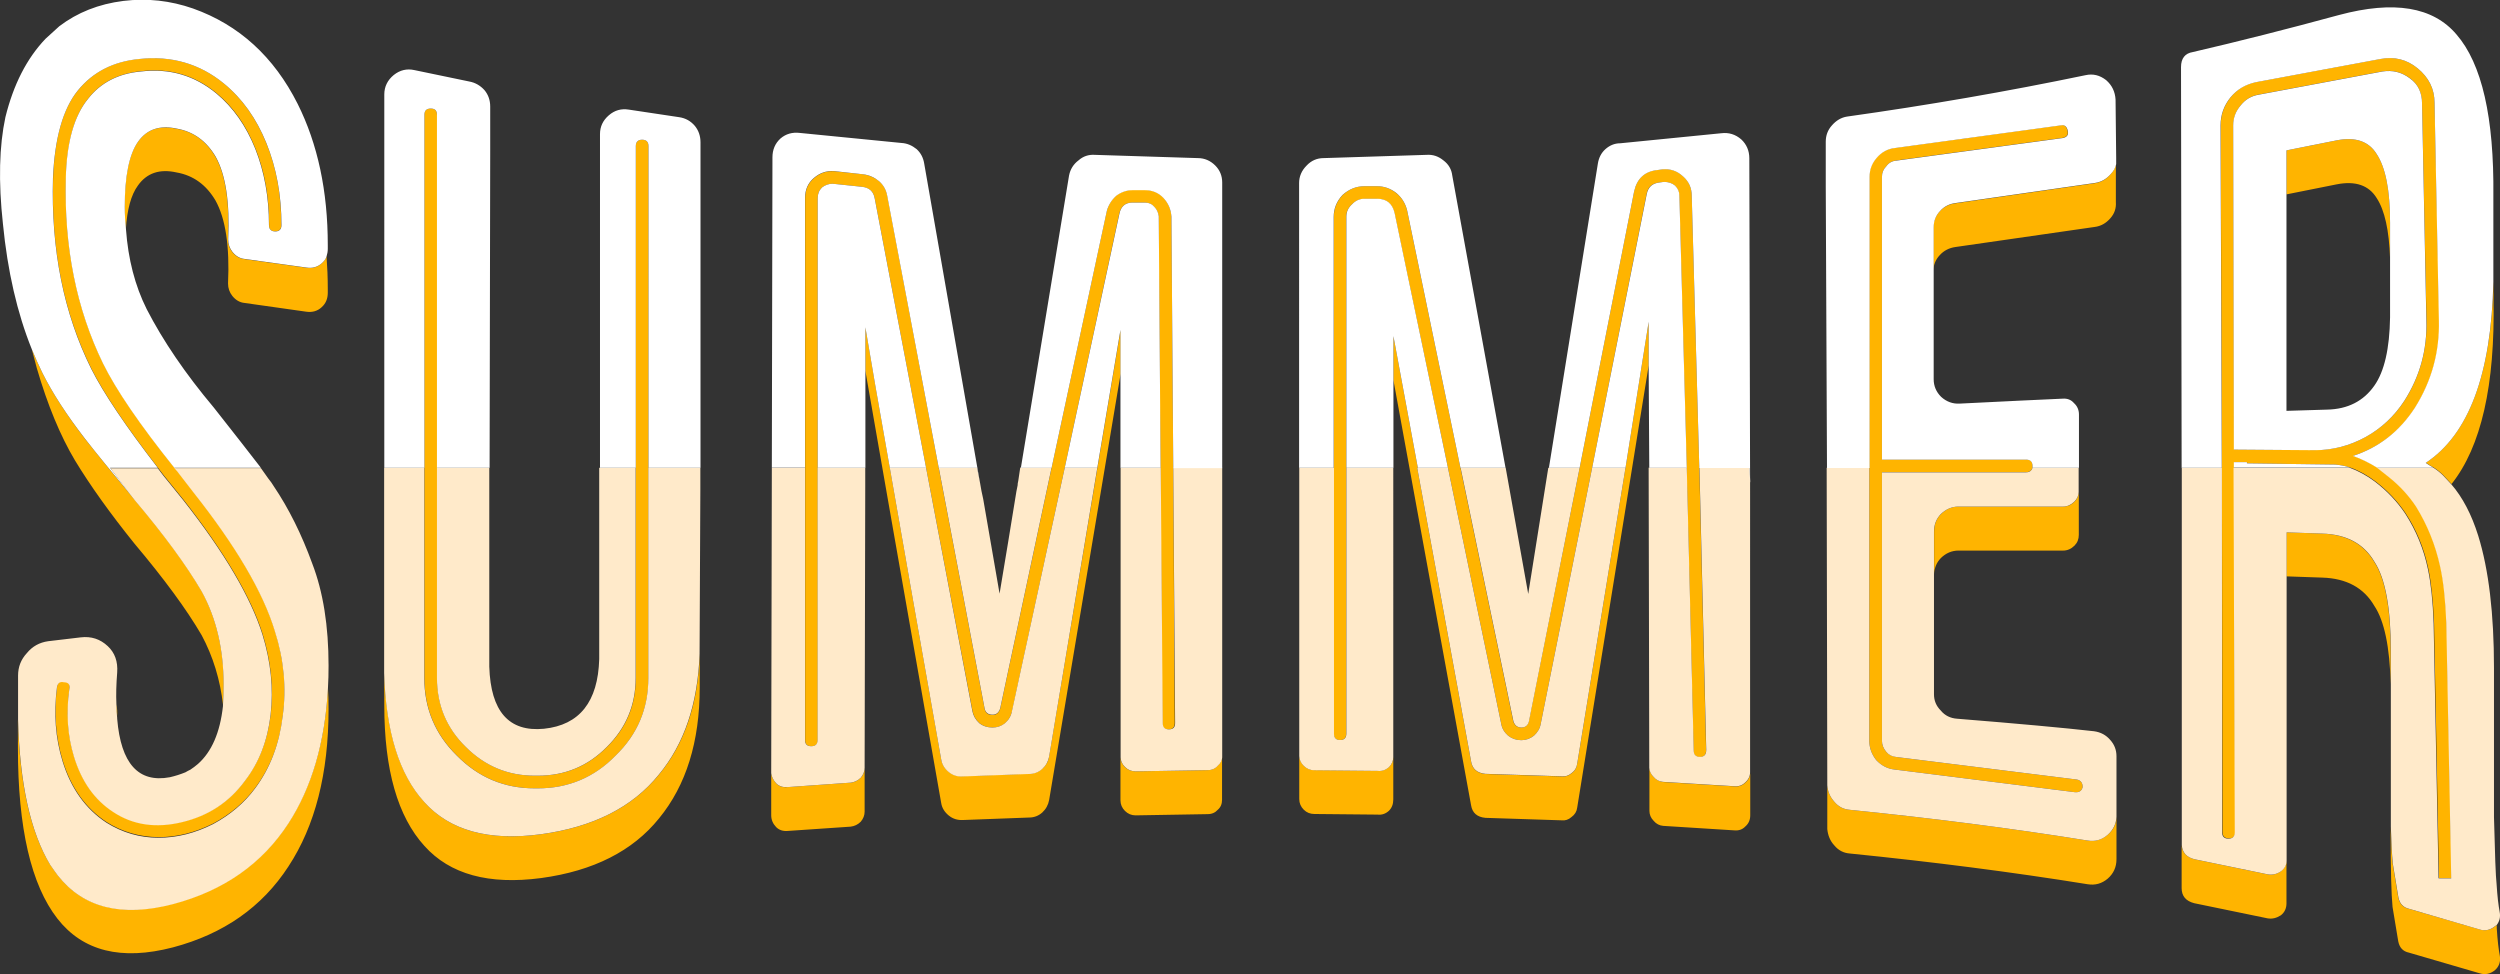 <?xml version="1.0" encoding="utf-8"?>
<!-- Generator: Adobe Illustrator 25.2.3, SVG Export Plug-In . SVG Version: 6.00 Build 0)  -->
<svg version="1.1" id="Layer_1" xmlns="http://www.w3.org/2000/svg" xmlns:xlink="http://www.w3.org/1999/xlink" x="0px" y="0px"
	 viewBox="0 0 1619.2 630.9" style="enable-background:new 0 0 1619.2 630.9;" xml:space="preserve">
<rect x="0" y="0" width="1619.2" height="630.9" fill="#333333" stroke="none"/>
<style type="text/css">
	.st0{fill:#FFB400;}
	.st1{fill:#FFEACA;}
	.st2{fill:#FFFFFF;}
</style>
<g transform="matrix( 1, 0, 0, 1, 0,0) ">
	<g>
		<g id="Layer0_0_FILL">
			<path class="st0" d="M37.2,566.6c-1.6-2.2-3.3-4.5-4.9-6.9c-12.7-21.1-19.6-52.4-20.7-93.9v18.7c0,51.7,8.5,88.6,25.6,110.5
				c16.5,21.1,41.4,27.3,74.8,18.6c32.8-8.7,57.7-26.1,74.8-52.4c17.3-26.3,26-60.3,26-102c0-4.9-0.1-9.5-0.4-13.8
				c-1.9,34.9-10.4,64-25.5,87.4c-17.1,26.3-42,43.7-74.8,52.4C78.7,594,53.7,587.8,37.2,566.6 M75.8,465.1c0-0.3,0-0.7,0-1.2
				c0.3-2.7,0.1-5.3-0.5-7.7C75.4,459.4,75.5,462.4,75.8,465.1 M27.5,241.6c-2.4-4.9-4.7-10-6.9-15.4c1.1,4.1,2.1,8.1,3.2,12.1
				c7,24.1,15.3,44,24.7,59.8c10,16.5,22.9,34.5,38.6,54c19.2,22.8,33.7,42.5,43.5,59.3c7.3,13.6,12,28.7,13.9,45.5
				c0.3-4.3,0.4-8.9,0.4-13.8c0-22.7-4.8-42.8-14.2-60.1c-9.7-16.8-24.2-36.6-43.5-59.3c-14.4-17.3-25.1-30.5-32.1-39.4
				C43.2,268.8,34,254.6,27.5,241.6 M178.2,149.8c2.7,0,4-1.4,4-4.1c0-19.5-3.2-37.2-9.8-53.2c-6.5-16-15.7-28.9-27.6-38.6
				C129.2,41.2,111,36,90.4,38.1c-16.8,1.6-30.1,8.4-39.8,20.3c-9.8,11.9-15.2,30.9-16.2,56.9c-1.4,46.3,6.9,87.5,24.8,123.5
				c7.9,15.7,22.2,37.1,43.1,64.1c2.4,3.3,5,6.5,7.7,9.8l8.9,11c26.5,33.8,43.6,62.8,51.2,86.9c5.4,17.6,7.2,34.8,5.3,51.6
				c-1.9,16.8-7.5,31.2-16.6,43.1c-10,13.8-23.6,22.7-40.7,26.8c-17,4.1-31.9,1.9-44.6-6.5c-12.2-7.8-20.7-19.9-25.6-36.2
				c-4.1-13.5-5-28-2.9-43.5c0.5-3-0.7-4.4-3.6-4.4c-2.4-0.6-3.9,0.5-4.4,3.2c-2.2,17-0.9,33,3.6,47.9c5.4,17.6,14.9,30.9,28.4,39.8
				c10.3,6.5,21.6,9.7,33.8,9.8c11.9,0,23.7-3,35.4-8.9c11.1-6,20.2-13.7,27.2-23.2c9.7-13,15.7-28.6,17.8-46.8
				c2.5-18.1,0.7-36.5-5.2-55.2c-7.6-24.9-25.2-54.8-52.8-89.8l-8.5-11c-1.1-1.6-2.3-3.1-3.7-4.5c-22.5-28.2-37.9-50.8-46.3-67.8
				c-17.1-35.2-25.1-75-24-119.4c0.6-23.6,5.4-40.9,14.6-52c8.1-10.3,19.5-16.1,34.1-17.5c18.4-2.2,34.7,2.6,48.8,14.2
				c10.8,8.9,19.2,20.8,25.2,35.8c6,14.9,8.9,31.4,8.9,49.5C174.1,148.5,175.5,149.8,178.2,149.8 M211.5,166.1
				c-0.5,1.6-1.6,3.1-3.2,4.5c-2.7,2.4-5.9,3.4-9.8,2.8l-40.2-5.6c-3-0.3-5.6-1.8-7.8-4.5c-1.9-2.4-2.8-5.1-2.8-8.1
				c1.1-24.1-1.6-42-8.1-53.6c-6-10.3-14.4-16.4-25.2-18.2c-11.1-2.4-19.5,0.4-25.1,8.5c-5.7,8.1-8.6,22.2-8.6,42.2
				c0,4.9,0.3,9.8,0.8,14.6c0.8-13,3.4-22.5,7.8-28.5c5.7-8.1,14.1-11,25.1-8.5c10.8,1.9,19.2,8,25.2,18.2
				c6.5,11.7,9.2,29.6,8.1,53.7c0,3,0.9,5.7,2.8,8.1c2.2,2.7,4.8,4.2,7.8,4.5l40.2,5.7c3.8,0.5,7.1-0.4,9.8-2.9c2.7-2.4,4-5.5,4-9.4
				v-2.4C212.3,179.9,212,172.8,211.5,166.1 M248.9,435.8v21.1c0,41.7,8.7,72,26,91c16.5,18.4,41.7,25.3,75.6,20.8
				c33.8-4.6,59.3-17.5,76.3-38.6c17.6-21.4,26.4-49.7,26.4-84.9l0-21.7c-1,32.2-9.8,58.2-26.4,78.2c-17.1,21.1-42.5,34-76.3,38.6
				c-33.9,4.6-59.1-2.3-75.6-20.8C258.6,501.6,250,473.7,248.9,435.8 M283,74.3c0-2.7-1.4-4-4-4c-2.7,0-4.1,1.3-4.1,4V303v136.1
				c0,19.8,7,36.5,21.1,50.3c13.8,14.1,30.6,21.2,50.4,21.2h2c19.8,0,36.6-7.1,50.4-21.2c14.1-13.8,21.2-30.6,21.2-50.3V303V94.6
				c0-2.7-1.4-4.1-4.1-4.1c-2.7,0-4.1,1.4-4.1,4.1V303v136.1c0,17.6-6.2,32.5-18.7,44.7c-12.2,12.4-27.1,18.6-44.7,18.6h-2
				c-17.3,0-32.2-6.2-44.6-18.6c-12.5-12.2-18.7-27.1-18.7-44.7V303V74.3 M735.5,499.6c-2.7,0-5-0.9-6.9-2.8
				c-1.8-1.8-2.8-3.9-2.9-6.3v27.8c0,2.7,1,5,2.9,6.9c1.9,1.9,4.2,2.9,6.9,2.9l46.7-0.8c2.7,0,4.9-1,6.5-2.8
				c1.9-1.6,2.8-3.8,2.8-6.5V490c-0.1,2.4-1,4.3-2.8,5.9c-1.6,1.9-3.8,2.9-6.5,2.9L735.5,499.6 M560,497.2c0,2.4-0.8,4.6-2.5,6.5
				c-1.9,1.9-4.1,3-6.5,3.2l-41,2.9c-3,0.3-5.5-0.5-7.3-2.5s-3-4.1-3.2-6.5V528c0,3,1.1,5.5,3.2,7.7c1.9,1.9,4.3,2.7,7.3,2.5l41-2.8
				c2.4-0.3,4.6-1.3,6.5-3.2c1.6-1.9,2.5-4.1,2.5-6.5v-31.1C560,495.4,560,496.3,560,497.2 M725.8,242.1v-28.5l-15,89.3l-31.3,186.9
				c-0.5,3.3-2,6-4.5,8.1c-2.4,2.2-5.3,3.2-8.5,3.2l-42.7,1.6c-3.5,0.3-6.6-0.6-9.3-2.8c-2.7-2.2-4.4-4.9-4.9-8.2
				c-13.8-77.7-24.9-140.7-33.3-188.9c-7.3-41.2-12.6-71.5-15.8-91v28.4c7.3,42.2,23.7,135.5,49.1,279.9c0.5,3.2,2.2,5.9,4.9,8.1
				c2.7,2.2,5.8,3.1,9.3,2.9l42.7-1.6c3.3,0,6.1-1.1,8.5-3.2c2.4-2.2,3.9-4.9,4.5-8.1L725.8,242.1 M539.3,119l19.1,2
				c4.6,0.6,7.3,3,8.1,7.3L599.8,303l30.1,157.6c0.6,3,2.1,5.6,4.5,7.8c2.4,1.9,5.3,2.8,8.5,2.8c3,0,5.7-0.9,8.1-2.8
				c2.4-2.2,3.9-4.8,4.5-7.8L689.6,303l35.3-164.5c1.1-4.9,3.9-7.3,8.5-7.3h8.1c2.5,0,4.5,0.9,6.1,2.8c1.6,1.6,2.6,3.7,2.8,6.1
				l1.2,162.9l1.2,165.4c0,2.7,1.4,4,4,4c2.7,0,4-1.4,4-4L759.9,303l-1.2-162.9c-0.3-4.6-2-8.7-5.3-12.2c-3.2-3.3-7.2-4.9-11.8-4.9
				h-8.1c-3.8,0-7.3,1.2-10.5,3.6c-3,2.7-5,6-6.1,9.7L681.1,303l-33.3,156c-0.8,2.7-2.5,4.1-4.9,4.1c-3,0-4.7-1.4-5.2-4.1L608,303
				l-33.3-176.3c-0.8-3.8-2.5-6.9-5.2-9.3c-3-2.4-6.4-3.9-10.2-4.5l-19.1-2c-4.9-0.3-9.2,1.2-13,4.5c-3.8,3.2-5.7,7.6-5.7,13V303
				v176.3c0,2.7,1.3,4,4,4c2.7,0,4.1-1.3,4.1-4V303V128.3c0-2.7,0.9-5,2.8-6.9C534.6,119.8,536.9,119,539.3,119 M1130.4,506.9
				c-1.9,1.9-4.3,2.7-7.3,2.4l-45.9-2.8c-2.4-0.3-4.5-1.4-6.1-3.2c-1.8-1.8-2.7-3.8-2.8-5.9v27.8c0,2.4,0.9,4.6,2.8,6.5
				c1.6,1.9,3.7,3,6.1,3.2l45.9,2.9c3,0.3,5.4-0.5,7.3-2.5c2.2-1.9,3.2-4.3,3.2-7.3v-27.8C1133.6,502.9,1132.5,505.1,1130.4,506.9
				 M899.6,496.8c-2.2,1.9-4.6,2.7-7.3,2.4l-41-0.4c-2.7,0-5-1-6.9-2.9c-1.8-1.8-2.8-3.9-2.9-6.3v27.9c0,2.7,1,5,2.9,6.9
				c1.9,1.9,4.2,2.8,6.9,2.8l41,0.4c2.7,0.3,5.1-0.5,7.3-2.5c1.9-1.9,2.8-4.3,2.8-7.3v-27.8C902.4,492.7,901.5,494.9,899.6,496.8
				 M1067.8,236.8v-28.4l-15,94.6l-31.3,191.8c-0.3,2.4-1.5,4.5-3.7,6.1c-1.9,1.6-4.1,2.3-6.5,2l-49.2-1.6c-5.4-0.5-8.5-3.2-9.3-8.1
				L917.9,303h0.4l-15.8-85.3v28.5l50.3,275.4c0.8,4.9,3.9,7.6,9.3,8.1l49.2,1.6c2.4,0.3,4.6-0.4,6.5-2.1c2.2-1.6,3.4-3.6,3.7-6
				L1067.8,236.8 M891.9,120.6h-8.1c-5.4,0-10.1,1.9-14.2,5.7c-3.8,4.1-5.7,8.8-5.7,14.2V303v172.2c0,2.7,1.3,4.1,4,4.1
				c2.7,0,4-1.4,4-4.1V303V140.5c0-3.2,1.2-5.9,3.7-8.1c2.2-2.4,4.9-3.6,8.1-3.6h8.1c6.2,0,10,3.1,11.4,9.4L937.8,303l34.5,165.8
				c0.5,3,2,5.5,4.5,7.7c2.4,1.9,5.3,2.9,8.5,2.9c3,0,5.7-1,8.2-2.9c2.4-2.2,3.9-4.7,4.4-7.7l33.3-165.8l35.3-177.5
				c0.8-4.3,3.5-6.8,8.2-7.3l2.8-0.4c3,0,5.4,0.8,7.3,2.4c1.9,1.9,2.8,4.1,2.8,6.5l4.8,176.3l4.5,183.2c0,2.7,1.4,4.1,4.1,4.1
				c2.7,0,4-1.5,4-4.5l-4.4-182.8l-4.9-176.3c0-5.1-1.9-9.3-5.7-12.6c-3.8-3.5-8.2-5-13.4-4.5l-2.8,0.4c-8.4,0.8-13.5,5.4-15.4,13.8
				L1023.1,303l-32.9,164.1c-0.6,2.7-2.2,4.1-4.9,4.1s-4.4-1.4-5.2-4.1L945.9,303l-34.5-166.5c-1.1-4.6-3.4-8.4-6.9-11.3
				C900.7,122.1,896.5,120.6,891.9,120.6 M1188,547.5c2.7,3.3,6.1,5,10.1,5.3c53.6,5.4,105,12,154,19.9c4.9,0.8,9.2-0.4,13-3.6
				c3.8-3.3,5.7-7.5,5.7-12.6v-27.6c-0.1,4.7-2,8.6-5.7,11.8c-3.8,3.2-8.1,4.5-13,3.7c-49-7.9-100.4-14.5-154-19.9
				c-4.1-0.3-7.4-2-10.1-5.3c-2.7-3-4.2-6.5-4.5-10.6c0,18.7,0,28.2,0,28.4C1183.9,541,1185.3,544.6,1188,547.5 M1343.6,353.4
				c1.9-1.9,2.8-4.2,2.8-7v-27.8c-0.1,2.4-1,4.5-2.8,6.3c-2.2,2.2-4.6,3.2-7.3,3.2h-67.8c-4.3,0-8.1,1.6-11.4,4.9
				c-3,3-4.4,6.8-4.4,11.4V372c0.1-4.2,1.6-7.7,4.4-10.6c3.3-3.2,7.1-4.8,11.4-4.8h67.8C1339,356.6,1341.5,355.5,1343.6,353.4
				 M1256.3,165.3c2.7-3,6.1-4.7,10.1-5.3l90.2-13c4.1-0.5,7.4-2.4,10.2-5.6c2.7-3,3.9-6.5,3.6-10.6v-24.3c-0.5,2.4-1.7,4.6-3.6,6.5
				c-2.7,3.2-6.1,5.1-10.2,5.7l-90.2,13c-4.1,0.5-7.4,2.3-10.1,5.2c-2.7,3-4.1,6.5-4.1,10.6v27.7
				C1252.3,171.4,1253.7,168.1,1256.3,165.3 M1218.9,114.5c0-2.7,1-5,2.9-6.9c1.6-2.2,3.8-3.4,6.5-3.7l107.6-14.6
				c2.7-0.6,3.8-2.1,3.2-4.5c-0.6-3-2.1-4.2-4.5-3.7L1227,95.8c-4.6,0.5-8.5,2.7-11.8,6.5c-3,3.5-4.5,7.5-4.5,12.1V303v176.7
				c0,4.6,1.5,8.8,4.5,12.6c3.2,3.5,7.2,5.6,11.8,6.1l117,14.7h0.8c2.2,0,3.5-1.1,4.1-3.3c0-2.7-1.2-4.4-3.7-4.9l-116.9-14.6
				c-2.7-0.3-4.9-1.4-6.5-3.2c-1.9-2.2-2.9-4.6-2.9-7.4V305.8h93.4c2.2,0,3.5-1,4.1-2.9c0-0.3,0-0.7,0-1.2c0-2.7-1.4-4.1-4.1-4.1
				h-93.4V114.5 M1549.6,558.5c-0.5-5.1-0.9-12.8-1.2-23.1v6.5c0,21.9,0.4,37.1,1.2,45.5l3.7,22.3c0.8,4.1,3.1,6.5,6.9,7.3
				l45.9,13.4c3.5,1.1,6.8,0.4,9.8-2c2.7-2.4,3.8-5.5,3.2-9.3c-0.8-4.1-1.5-10-2-17.9c0-0.6,0-1.2,0-2c-0.6,0.3-1,0.5-1.2,0.8
				c-3,2.4-6.2,3.1-9.8,2l-45.9-13.4c-3.8-0.8-6.1-3.3-6.9-7.4l-3.7-22.3V558.5 M1504.1,345.6l-23.2-0.8v28.5l23.2,0.8
				c15.7,0.5,26.9,6.6,33.7,18.3c6.5,9.7,10,26.6,10.6,50.8v-21.5c0-27.6-3.5-46.9-10.6-57.7C1531,352.3,1519.8,346.2,1504.1,345.6
				 M1615,193.7v-11.4c-1.4,59.9-16,99-43.8,117.4c1.6,1.1,3.3,2.2,5.2,3.2c2.2,1.4,4.2,3,6.1,4.9l5.3,5.7
				C1607,289.4,1616.1,249.5,1615,193.7 M1421.2,556.5c-5.2-1.4-7.9-4.5-8.2-9.3v28c0,5.1,2.7,8.4,8.2,9.8l47.5,9.8
				c3,0.5,5.8-0.2,8.6-2c2.4-1.9,3.6-4.5,3.6-7.7v-27.8c-0.1,2.9-1.3,5.2-3.6,7c-2.7,1.9-5.6,2.6-8.6,2L1421.2,556.5 M1576.8,66.6
				c0-8.9-3.7-16.4-11-22.4c-7-5.7-15-7.7-23.9-6.1l-80.5,15c-6.8,1.3-12.3,4.6-16.6,9.8c-4.3,5.4-6.5,11.5-6.5,18.2l0.8,221.8
				l0.4,236c0,2.7,1.4,4.1,4.1,4.1c2.7,0,4.1-1.4,4.1-4.1l-0.8-236v-3.6h8.5v0.8l57.3,0.8c3.2,0.3,6.5,0.9,9.8,2
				c5.4,1.9,10.8,4.9,16.2,9c7.8,6,14.3,12.9,19.5,20.7c7,10.8,11.9,22.8,14.6,35.8c1.9,8.9,3.1,20.7,3.7,35.3l3.2,165h8.2
				l-3.2-165.4c-0.6-14.9-1.9-27.2-4.1-37c-3-13.6-8.1-26.3-15.4-38.2c-4.6-7-10.4-13.4-17.5-19.1c-2.7-2.2-5.3-4.2-7.7-6.1
				c-5.1-3.2-10.4-5.8-15.8-7.7c16.8-5.4,30.2-15.9,40.2-31.3c10.8-17.3,16-36.2,15.5-56.5L1576.8,66.6 M1560.9,50.7
				c5.2,3.8,7.7,9.2,7.8,16.2l2.9,140.5c0.5,19-4.2,36.3-14.2,52c-6.5,10-14.9,17.9-25.2,23.6c-10.3,5.7-21.3,8.5-32.9,8.5
				l-52.4-0.4l-0.4-210c0-4.9,1.6-9.2,4.9-13c3-3.8,6.9-6.1,11.8-6.9l80-15C1549.6,45.2,1555.5,46.7,1560.9,50.7 M1539.4,99.9
				c-5.1-8.4-13.8-11.4-26-9l-32.5,6.5v28.5l32.5-6.5c12.2-2.4,20.9,0.6,26,9c5.1,7.8,8,20.8,8.6,39v-23.2
				C1548,123.3,1545.1,108.5,1539.4,99.9z"/>
			<path class="st1" d="M71.3,303l15.8,20.8c19.2,22.7,33.7,42.5,43.5,59.3c9.5,17.3,14.2,37.4,14.2,60.1c0,4.9-0.1,9.5-0.4,13.8
				v0.4c-1.9,17.1-7.3,29.5-16.2,37.4c-1.6,1.4-3.3,2.6-4.9,3.7c-1.1,0.5-2.2,1.1-3.2,1.7c-3.2,1.3-6.6,2.4-10.1,3.2
				c-20.3,3.8-31.7-8.8-34.1-37.8v-0.4c-0.3-2.7-0.5-5.7-0.5-9c-0.3-6.2-0.1-13.1,0.5-20.7c0.5-7-1.5-12.7-6.1-17
				c-4.9-4.6-10.7-6.5-17.5-5.7l-21.1,2.5c-5.7,0.8-10.3,3.4-13.8,7.7c-3.8,4.1-5.7,8.9-5.7,14.6v26.9c0,0.5,0,1.1,0,1.6
				c1.1,41.4,8,72.7,20.7,93.9c1.6,2.4,3.3,4.7,4.9,6.9c16.5,21.1,41.4,27.4,74.8,18.7c32.8-8.7,57.7-26.1,74.8-52.4
				c15.1-23.3,23.6-52.4,25.5-87.4c0.3-4.9,0.4-9.8,0.4-14.7c0-25.7-3.5-47.8-10.6-66.2c-6.8-18.7-15.1-35.5-25.1-50.3
				c-0.8-1.4-1.9-2.9-3.2-4.5l-4.9-6.9h-56.1c1.3,1.4,2.6,2.9,3.7,4.5l8.5,11c27.6,34.9,45.2,64.8,52.8,89.8
				c6,18.7,7.7,37.1,5.2,55.2c-2.2,18.2-8.1,33.8-17.8,46.8c-7,9.5-16.1,17.2-27.2,23.2c-11.7,5.9-23.4,8.9-35.4,8.9
				c-12.2,0-23.4-3.3-33.8-9.8c-13.5-8.9-23-22.2-28.4-39.8c-4.6-14.9-5.8-30.9-3.6-47.9c0.5-2.7,2-3.8,4.4-3.2c3,0,4.2,1.5,3.6,4.4
				c-2.2,15.4-1.2,29.9,2.9,43.5c4.9,16.3,13.4,28.3,25.6,36.2c12.7,8.4,27.6,10.6,44.6,6.5c17.1-4.1,30.6-13,40.7-26.8
				c9.2-11.9,14.7-26.3,16.6-43.1c1.9-16.8,0.1-34-5.3-51.6c-7.6-24.1-24.6-53.1-51.2-86.9l-8.9-11c-2.7-3.2-5.3-6.5-7.7-9.8H71.3
				 M453.6,317.2c0-1.1,0-2.2,0-3.2v-11h-33.7v136.1c0,19.8-7,36.5-21.2,50.3c-13.8,14.1-30.6,21.2-50.4,21.2h-2
				c-19.8,0-36.5-7.1-50.4-21.2c-14.1-13.8-21.1-30.6-21.1-50.3V303h-26v132.9c1.1,37.9,9.7,65.8,26,83.6
				c16.5,18.4,41.7,25.4,75.6,20.8c33.8-4.6,59.3-17.5,76.3-38.6c16.5-19.9,25.3-46,26.4-78.2L453.6,317.2 M411.7,303h-23.2h-0.4
				v15.5c0,1.1,0,2.2,0,3.2v105.2c-0.8,27.6-12.7,42.7-35.8,45.1c-22.7,2.2-34.5-11.2-35.4-40.2v-3.7c0-41.7,0-83.3,0-124.7V303H283
				v136.1c0,17.6,6.2,32.5,18.7,44.7c12.4,12.4,27.3,18.6,44.6,18.6h2c17.6,0,32.5-6.2,44.7-18.6c12.4-12.2,18.7-27.1,18.7-44.7V303
				 M560.4,315.2c0-1.1,0-2,0-2.8V303h-30.9v176.3c0,2.7-1.4,4-4.1,4c-2.7,0-4-1.3-4-4V303h-21.5l-0.4,196.6c0,0.3,0,0.7,0,1.2
				c0.3,2.4,1.4,4.6,3.2,6.5s4.3,2.7,7.3,2.5l41-2.9c2.4-0.3,4.6-1.3,6.5-3.2c1.6-1.9,2.5-4.1,2.5-6.5c0-0.9,0-1.8,0-2.7
				L560.4,315.2 M791.6,303h-31.7l1.2,165.4c0,2.7-1.3,4-4,4c-2.7,0-4-1.4-4-4L751.8,303h-26v187.5c0.1,2.4,1,4.5,2.9,6.3
				c1.9,1.9,4.2,2.8,6.9,2.8l46.7-0.8c2.7,0,4.9-1,6.5-2.9c1.8-1.5,2.8-3.5,2.8-5.9V303 M710.7,303h-21.1l-34.2,157.6
				c-0.5,3-2,5.6-4.5,7.8c-2.4,1.9-5.1,2.8-8.1,2.8c-3.2,0-6.1-0.9-8.5-2.8c-2.4-2.2-3.9-4.8-4.5-7.8L599.8,303h-23.5
				c8.4,48.2,19.5,111.2,33.3,188.9c0.5,3.3,2.2,6,4.9,8.2c2.7,2.2,5.8,3.1,9.3,2.8l42.7-1.6c3.3,0,6.1-1.1,8.5-3.2
				c2.4-2.2,3.9-4.9,4.5-8.1L710.7,303 M659.5,311.5c-0.3,1.1-0.4,2-0.4,2.8c-0.3,1.3-0.5,2.7-0.8,4c-3.5,21.9-7.2,44-10.9,66.2
				c-3.5-20.3-7.1-40.8-10.6-61.3c-0.8-3.5-1.5-6.9-2-10.2l-2-10.2H608l29.7,156c0.5,2.7,2.3,4.1,5.2,4.1c2.4,0,4.1-1.4,4.9-4.1
				l33.3-156h-19.9h-0.4L659.5,311.5 M863.9,303h-22.4v186.7c0.1,2.4,1,4.5,2.9,6.3c1.9,1.9,4.2,2.9,6.9,2.9l41,0.4
				c2.7,0.3,5.1-0.5,7.3-2.4c1.8-1.8,2.8-4.1,2.8-6.7V303H872v172.2c0,2.7-1.4,4.1-4,4.1c-2.7,0-4-1.4-4-4.1V303 M1133.6,312.3
				l-0.5-9.4h-32.4l4.4,182.8c0,3-1.3,4.5-4,4.5c-2.7,0-4.1-1.4-4.1-4.1l-4.5-183.2h-24.3h-0.4l0.4,194.4c0.1,2.1,1,4.1,2.8,5.9
				c1.6,1.9,3.7,3,6.1,3.2l45.9,2.8c3,0.3,5.4-0.5,7.3-2.4c2.1-1.8,3.2-4.1,3.2-6.6V312.3 M1023.1,303h-19.9h-0.4l-13,81.7
				L975.2,303h-29.2l34.2,164.1c0.8,2.7,2.6,4.1,5.2,4.1s4.3-1.4,4.9-4.1L1023.1,303 M1052.8,303h-21.6l-33.3,165.8
				c-0.5,3-2,5.5-4.4,7.7c-2.4,1.9-5.2,2.9-8.2,2.9c-3.2,0-6.1-1-8.5-2.9c-2.5-2.2-4-4.7-4.5-7.7L937.8,303h-19.5h-0.4l34.9,190.1
				c0.8,4.9,3.9,7.6,9.3,8.1l49.2,1.6c2.4,0.3,4.6-0.4,6.5-2c2.2-1.6,3.4-3.7,3.7-6.1L1052.8,303 M1316.4,303
				c-0.6,1.9-1.9,2.9-4.1,2.9h-93.4v173.8c0,2.7,1,5.2,2.9,7.4c1.6,1.9,3.8,3,6.5,3.2l116.9,14.6c2.5,0.5,3.7,2.2,3.7,4.9
				c-0.6,2.2-1.9,3.3-4.1,3.3h-0.8l-117-14.7c-4.6-0.5-8.5-2.6-11.8-6.1c-3-3.8-4.5-8-4.5-12.6V303h-27.6l0,0.9l0.4,204.7
				c0.3,4.1,1.8,7.6,4.5,10.6c2.7,3.3,6.1,5,10.1,5.3c53.6,5.4,105,12,154,19.9c4.9,0.8,9.2-0.4,13-3.7c3.6-3.2,5.5-7.1,5.7-11.8
				v-39.1c0-4-1.3-7.5-4-10.5c-2.7-3.2-6.2-5.1-10.6-5.7c-19.5-2.2-49-4.9-88.6-8.1c-4.3-0.3-7.9-2-10.6-5.3c-3-3-4.4-6.5-4.4-10.5
				V372v-27.6c0-4.6,1.5-8.4,4.4-11.4c3.3-3.2,7.1-4.9,11.4-4.9h67.8c2.7,0,5.1-1.1,7.3-3.2c1.8-1.8,2.8-3.9,2.8-6.3V303H1316.4
				 M1439.1,303h-26v244.2c0.3,4.9,3,8,8.2,9.3l47.5,9.8c3,0.5,5.8-0.1,8.6-2c2.4-1.8,3.6-4.2,3.6-7V373.3v-28.5l23.2,0.8
				c15.7,0.5,26.9,6.6,33.7,18.3c7.1,10.8,10.6,30.1,10.6,57.7v21.5v70.3c0,0.8,0,1.5,0,2v19.9c0.3,10.3,0.7,18,1.2,23.1v0.5
				l3.7,22.3c0.8,4.1,3.1,6.5,6.9,7.4L1606,602c3.5,1.1,6.8,0.4,9.8-2c0.3-0.3,0.7-0.5,1.2-0.8c1.9-2.4,2.6-5.3,2-8.5
				c-0.8-4.1-1.5-10-2-17.9c-0.6-5.2-1.1-19.7-1.7-43.5v-96.6c0-35.2-3.4-63.8-10.2-85.7c-4.3-13.8-10.2-25-17.4-33.3l-5.3-5.7
				c-1.9-1.9-3.9-3.5-6.1-4.9h-36.6c2.4,1.9,5,3.9,7.7,6.1c7.1,5.7,12.9,12.1,17.5,19.1c7.3,11.9,12.4,24.6,15.4,38.2
				c2.2,9.7,3.5,22,4.1,37l3.2,165.4h-8.2l-3.2-165c-0.5-14.6-1.8-26.4-3.7-35.3c-2.7-13-7.6-24.9-14.6-35.8
				c-5.2-7.8-11.7-14.7-19.5-20.7c-5.4-4.1-10.9-7-16.2-9h-75.6l0.8,236c0,2.7-1.4,4.1-4.1,4.1c-2.7,0-4.1-1.4-4.1-4.1L1439.1,303z"
				/>
			<path class="st2" d="M211.5,166.1c0.5-1.6,0.8-3.3,0.8-4.9v-2.5c0-34.9-6.5-65.4-19.5-91.4c-15.4-30.6-38-51.2-67.8-61.8
				c-14.6-5.1-29.7-6.8-45.1-4.9C63.9,2.6,50.1,8.1,38.4,17l-8.9,8.1C17.3,37.9,8.7,54.8,3.5,75.9c-4,18.7-4.6,41.7-1.6,69.1
				c3,30.6,9.2,57.7,18.7,81.2c2.2,5.4,4.5,10.5,6.9,15.4c6.5,13,15.7,27.2,27.6,42.6c7,9,17.7,22.1,32.1,39.4L71.3,303h30.9
				c-20.9-27.1-35.2-48.4-43.1-64.1c-17.9-36-26.1-77.2-24.8-123.5c1.1-26,6.5-45,16.2-56.9c9.7-11.9,23-18.7,39.8-20.3
				C111,36,129.2,41.2,144.9,54c11.9,9.7,21.1,22.6,27.6,38.6c6.5,16,9.8,33.7,9.8,53.2c0,2.7-1.4,4.1-4,4.1c-2.7,0-4.1-1.4-4.1-4.1
				c0-18.1-3-34.6-8.9-49.5c-6-14.9-14.4-26.8-25.2-35.8c-14.1-11.6-30.3-16.4-48.8-14.2c-14.6,1.3-26,7.2-34.1,17.5
				c-9.2,11.1-14.1,28.4-14.6,52c-1.1,44.4,6.9,84.2,24,119.4c8.4,17.1,23.8,39.7,46.3,67.8h56.1c-7.3-9.5-17.5-22.5-30.5-39
				c-18.4-21.9-32.9-43.2-43.5-63.8c-7.6-15.2-12-32.4-13.4-51.6c-0.5-4.9-0.8-9.8-0.8-14.6c0-20,2.9-34.1,8.6-42.2
				c5.7-8.1,14.1-10.9,25.1-8.5c10.8,1.9,19.2,8,25.2,18.2c6.5,11.7,9.2,29.5,8.1,53.6c0,3,0.9,5.7,2.8,8.1c2.2,2.7,4.8,4.2,7.8,4.5
				l40.2,5.6c3.8,0.6,7.1-0.4,9.8-2.8C209.9,169.2,211,167.7,211.5,166.1 M394.3,74.7c-3.8,3.3-5.7,7.3-5.7,12.2V303h23.2V94.6
				c0-2.7,1.4-4.1,4.1-4.1c2.7,0,4.1,1.4,4.1,4.1V303h33.7V120.6c0-0.3,0-0.5,0-0.8V92.2c0-4.1-1.2-7.6-3.6-10.6
				c-2.7-3.2-6.1-5.1-10.2-5.7L407.3,71C402.4,70.2,398.1,71.4,394.3,74.7 M268.4,45.4c-4.9-1.1-9.4,0-13.4,3.2
				c-4,3.3-6.1,7.5-6.1,12.6V303h26V74.3c0-2.7,1.4-4,4.1-4c2.7,0,4,1.3,4,4V303h34.1l0.4-205.5c0-0.5,0-0.9,0-1.2V69
				c0-4-1.2-7.6-3.7-10.6c-2.7-3-6-4.9-9.8-5.6L268.4,45.4 M733.5,131.2c-4.6,0-7.5,2.4-8.5,7.3L689.6,303h21.1l15-89.3v28.5V303h26
				l-1.2-162.9c-0.3-2.4-1.2-4.5-2.8-6.1c-1.6-1.9-3.6-2.8-6.1-2.8H733.5 M698.5,103.9c-3.2,2.4-5.3,5.7-6.1,9.8L661.2,303h19.9
				l35.8-166.5c1.1-3.8,3.1-7,6.1-9.7c3.2-2.4,6.8-3.6,10.5-3.6h8.1c4.6,0,8.6,1.6,11.8,4.9c3.3,3.5,5,7.6,5.3,12.2l1.2,162.9h31.7
				V118.2c0-4.3-1.5-8-4.5-11c-3.2-3.2-7-4.8-11.3-4.8l-66.6-2.1C705.1,100,701.5,101.2,698.5,103.9 M559.2,112.9
				c3.8,0.5,7.2,2,10.2,4.5c2.7,2.4,4.5,5.5,5.2,9.3L608,303h24.8l2,10.2L598.6,106c-0.6-3.8-2.2-6.9-4.9-9.4c-3-2.4-6.2-3.8-9.8-4
				l-65.8-6.5c-4.9-0.6-9.1,0.6-12.6,3.6c-3.5,3.2-5.2,7.3-5.2,12.2l-0.4,201h21.5V128.3c0-5.4,1.9-9.8,5.7-13
				c3.8-3.3,8.1-4.8,13-4.5L559.2,112.9 M558.4,121l-19.1-2c-2.5,0-4.8,0.8-6.9,2.4c-1.9,1.9-2.8,4.2-2.8,6.9V303h30.9v-62.5V212
				c3.2,19.5,8.5,49.8,15.8,91h23.5l-33.3-174.6C565.7,124,563,121.5,558.4,121 M1084.9,120.2c-1.9-1.6-4.3-2.4-7.3-2.4l-2.8,0.4
				c-4.6,0.5-7.3,3-8.2,7.3L1031.2,303h21.6l15-94.6v28.4l0.4,66.2h24.3l-4.8-176.3C1087.7,124.2,1086.8,122.1,1084.9,120.2
				 M1039.8,96.6c-2.7,2.4-4.3,5.6-4.9,9.4l-31.7,197h19.9l35.3-179.1c1.9-8.4,7-13,15.4-13.8l2.8-0.4c5.2-0.5,9.6,1,13.4,4.5
				c3.8,3.3,5.7,7.5,5.7,12.6l4.9,176.3h32.4l0.5,9.4l-0.5-210c0-4.9-1.8-9-5.2-12.2c-3.8-3.3-8.1-4.6-13-4l-65.4,6.5
				C1045.7,92.8,1042.5,94.2,1039.8,96.6 M891.9,128.7h-8.1c-3.2,0-5.9,1.2-8.1,3.6c-2.5,2.2-3.7,4.9-3.7,8.1V303h30.5v-56.8v-28.5
				l15.8,85.3h19.5l-34.5-164.9C901.9,131.8,898.1,128.7,891.9,128.7 M883.8,120.6h8.1c4.6,0,8.8,1.5,12.6,4.5
				c3.5,3,5.8,6.7,6.9,11.3L945.9,303h29.2l-34.5-189.3c-0.5-4.1-2.4-7.3-5.7-9.8c-3.3-2.7-6.9-3.9-11-3.6l-66.6,2.1
				c-4.3,0-8,1.6-11,4.8c-3.3,3.3-4.9,7.1-4.9,11.4V303h22.4V140.5c0-5.4,1.9-10.1,5.7-14.2C873.7,122.5,878.4,120.6,883.8,120.6
				 M1221.8,107.6c-1.9,1.9-2.9,4.2-2.9,6.9v183.2h93.4c2.7,0,4.1,1.4,4.1,4.1c0,0.5,0,0.9,0,1.2h30.1v-34.5c0-3-1.1-5.5-3.2-7.4
				c-1.9-2.2-4.3-3.1-7.3-2.9c-14.1,0.6-36.3,1.7-66.6,3.2c-4.6,0.3-8.7-1.2-12.2-4.4c-3.2-3.2-4.8-7-4.8-11.4v-70.6v-27.7
				c0-4.1,1.3-7.6,4.1-10.6c2.7-3,6.1-4.7,10.1-5.2l90.2-13c4.1-0.6,7.4-2.5,10.2-5.7c1.9-1.9,3.1-4.1,3.6-6.5c0-1.4,0-2.7,0-4
				l-0.4-37.8c-0.3-5.1-2.3-9.3-6.1-12.6c-4.1-3.2-8.5-4.3-13.4-3.2c-50.9,10.6-102.4,19.5-154.4,26.8c-3.8,0.6-7,2.5-9.8,5.7
				c-2.7,3-4,6.5-4,10.6c0,9.2,0,18.2,0,26.9c0,0.5,0,1.1,0,1.6l0.8,183.7l0-0.9h27.6V114.5c0-4.6,1.5-8.6,4.5-12.1
				c3.2-3.8,7.2-6,11.8-6.5l107.6-14.7c2.4-0.5,3.9,0.7,4.5,3.7c0.5,2.4-0.5,3.9-3.2,4.5l-107.6,14.6
				C1225.6,104.2,1223.4,105.4,1221.8,107.6 M1455.3,300.1v-0.8h-8.5v3.6h75.6c-3.3-1.1-6.5-1.7-9.8-2L1455.3,300.1 M1565.8,44.2
				c7.3,6,11,13.4,11,22.4l2.8,140.9c0.5,20.3-4.6,39.1-15.5,56.5c-10,15.4-23.4,25.9-40.2,31.3c5.4,1.9,10.7,4.5,15.8,7.7h36.6
				c-1.9-1.1-3.7-2.1-5.2-3.2c27.9-18.4,42.5-57.5,43.8-117.4v-27.2c0-3.3,0-6.4,0-9.4v-19.1c0.5-50.6-7.4-85.4-23.9-104.4
				c-15.2-17.9-40.5-22.1-76-12.6c-33.8,9.2-65.4,17.2-94.7,24c-5.1,0.8-7.7,4.1-7.7,9.8l0.4,259.5h26l-0.8-221.8
				c0-6.8,2.2-12.9,6.5-18.2c4.3-5.2,9.9-8.4,16.6-9.8l80.5-15C1550.8,36.5,1558.8,38.5,1565.8,44.2 M1568.7,67
				c0-7-2.6-12.5-7.8-16.2c-5.4-4.1-11.3-5.5-17.8-4.5l-80,15c-4.9,0.8-8.8,3.1-11.8,6.9c-3.3,3.8-4.9,8.1-4.9,13l0.4,210l52.4,0.4
				c11.6,0,22.6-2.9,32.9-8.5c10.3-5.7,18.7-13.6,25.2-23.6c10-15.7,14.8-33,14.2-52L1568.7,67 M1513.4,90.9c12.2-2.4,20.9,0.6,26,9
				c5.7,8.7,8.6,23.4,8.6,44.3v23.2v38.1c-0.3,20.3-3.7,35.1-10.2,44.3c-7,10-17.2,15.2-30.5,15.5l-26.4,0.8V125.9V97.4L1513.4,90.9
				z"/>
		</g>
	</g>
</g>
</svg>
